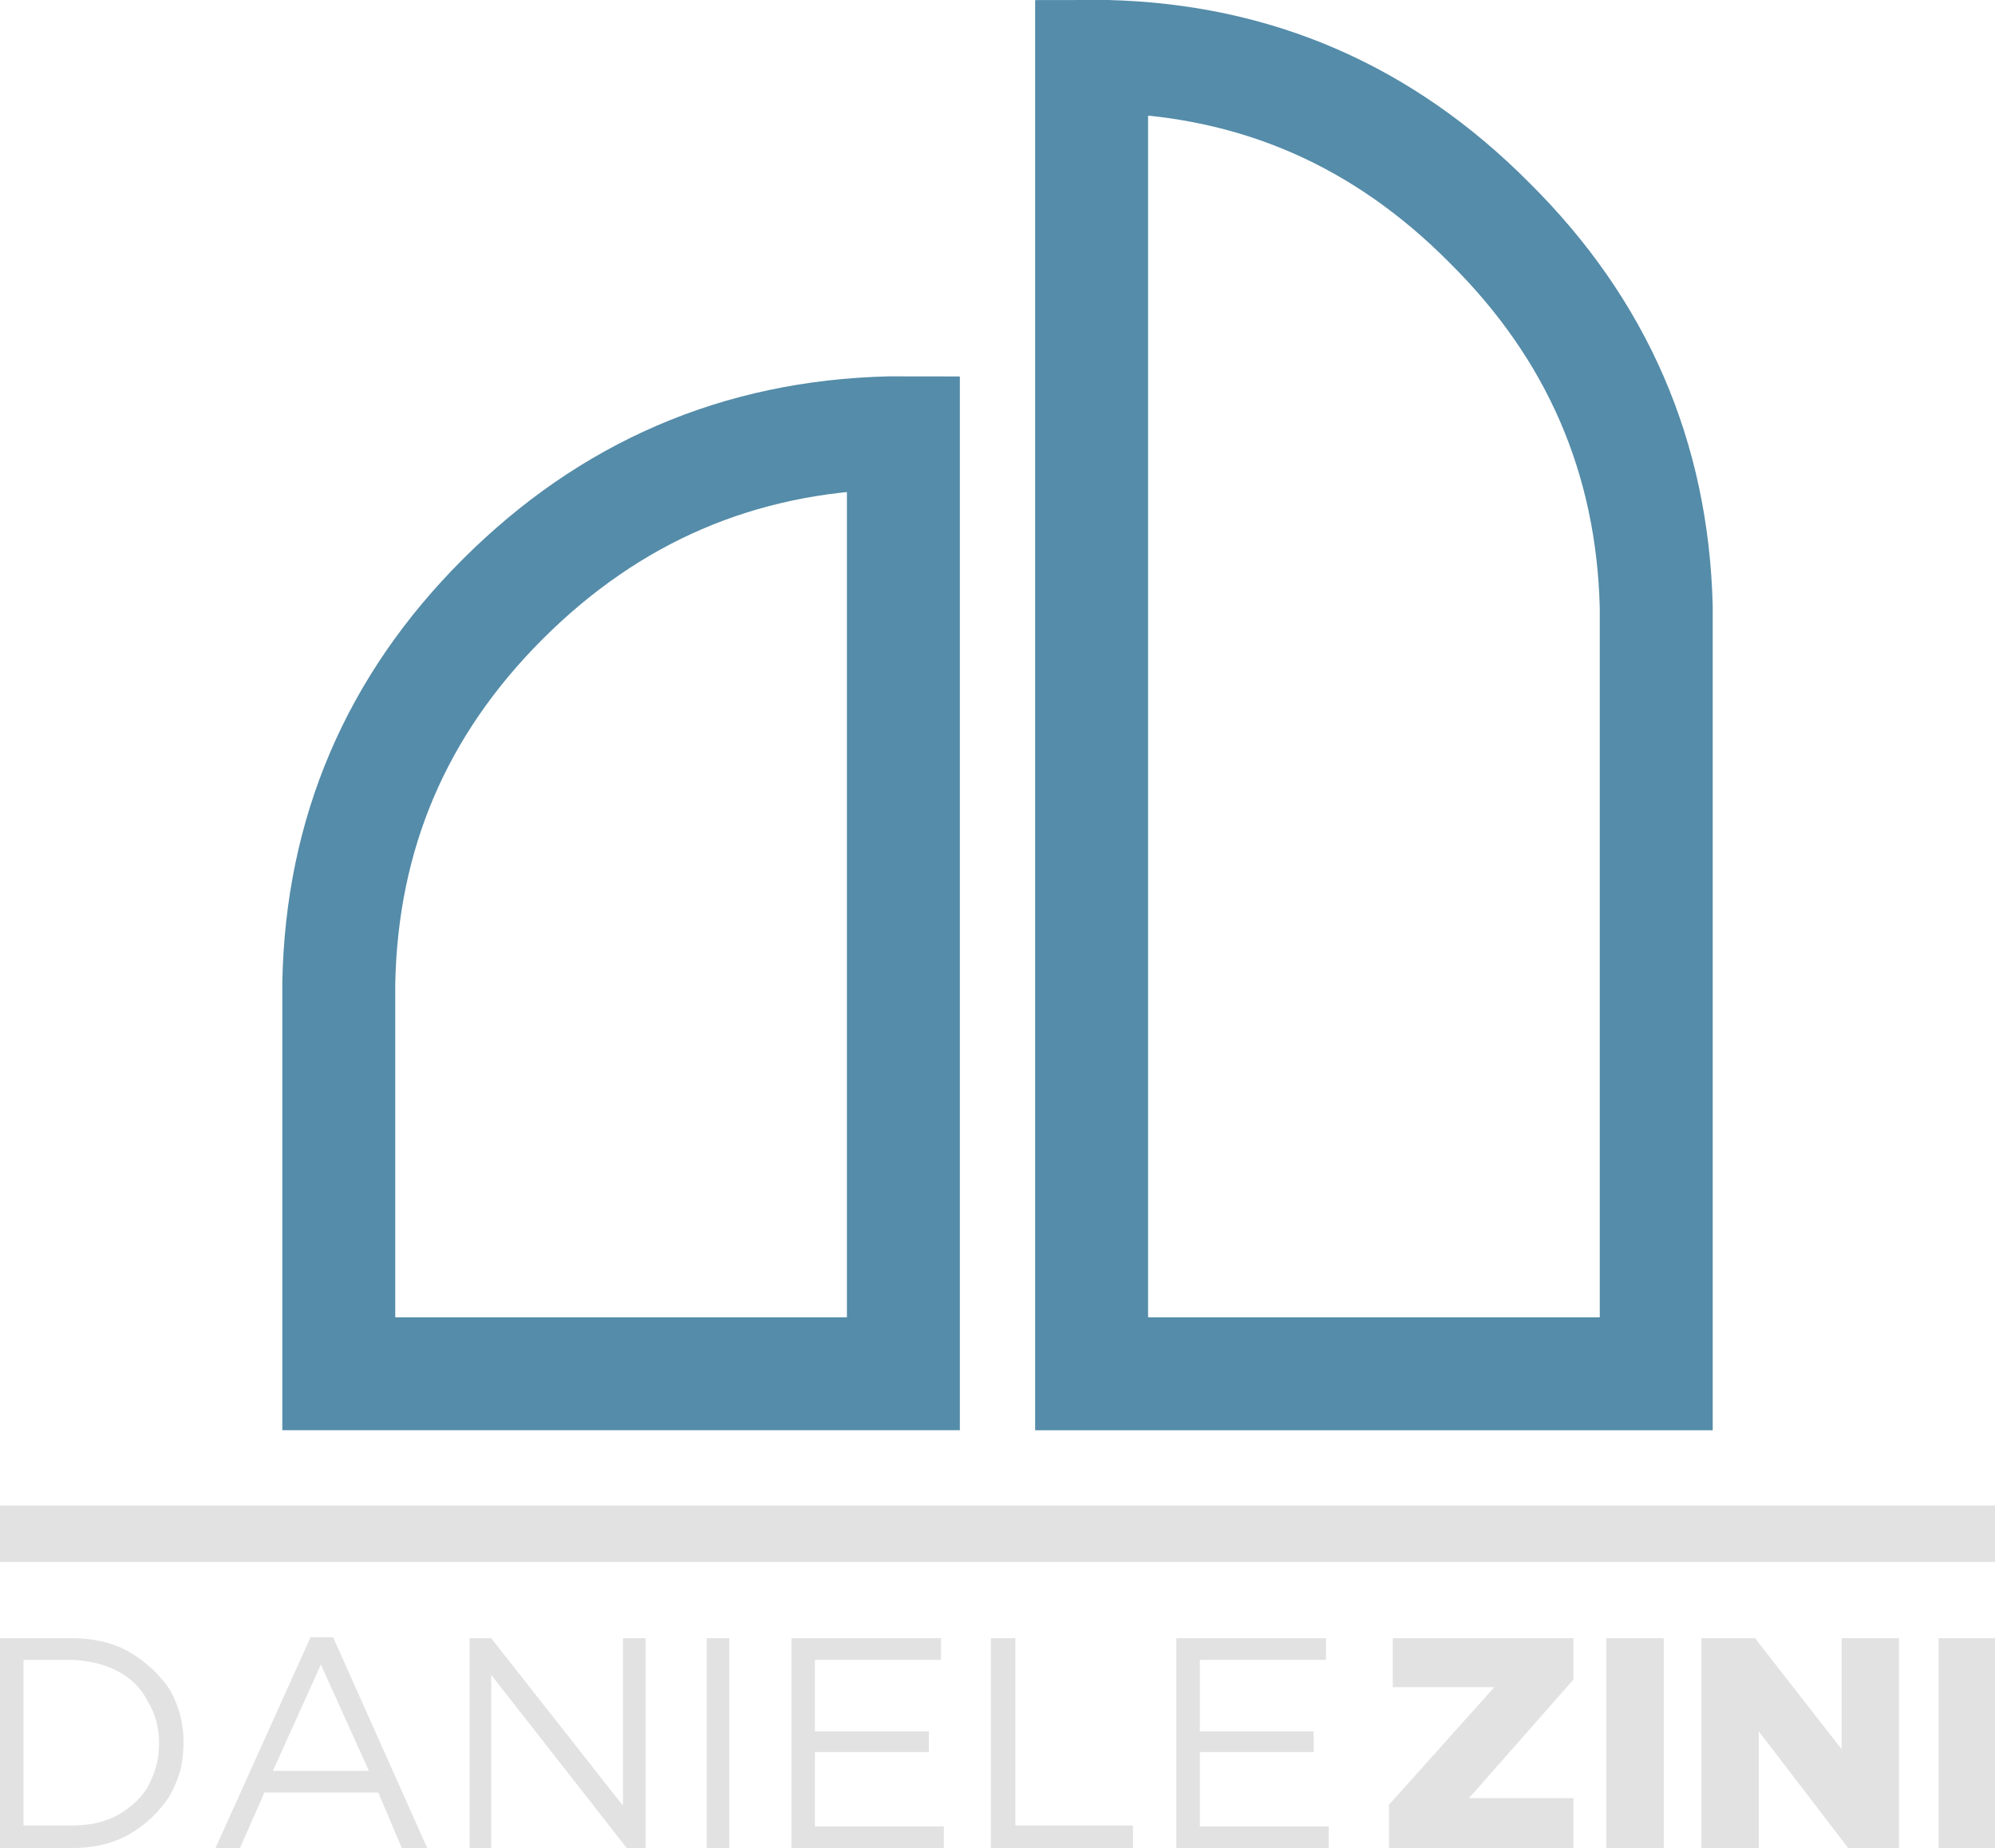 <?xml version="1.0" encoding="utf-8"?>
<!-- Generator: Adobe Illustrator 16.0.0, SVG Export Plug-In . SVG Version: 6.00 Build 0)  -->
<!DOCTYPE svg PUBLIC "-//W3C//DTD SVG 1.1//EN" "http://www.w3.org/Graphics/SVG/1.1/DTD/svg11.dtd">
<svg version="1.1" id="Layer_1" xmlns="http://www.w3.org/2000/svg" xmlns:xlink="http://www.w3.org/1999/xlink" x="0px" y="0px"
	 width="105.957px" height="98.161px" viewBox="0 0 105.957 98.161" enable-background="new 0 0 105.957 98.161"
	 xml:space="preserve">
<path fill="#E2E2E2" d="M6.897,87.765c-0.85-0.5-1.899-0.75-3.049-0.75H0v11.146h3.848c1.149,0,2.199-0.25,3.049-0.75
	s1.549-1.148,2.099-1.998c0.25-0.451,0.45-0.9,0.6-1.451c0.1-0.448,0.15-0.898,0.15-1.398v-0.05c0-0.999-0.25-1.949-0.75-2.8
	C8.446,88.915,7.747,88.265,6.897,87.765L6.897,87.765z M3.848,88.165c0.95,0.051,1.75,0.25,2.399,0.601
	c0.7,0.351,1.25,0.899,1.6,1.601c0.4,0.648,0.6,1.398,0.6,2.197v0.051c0,0.449-0.05,0.899-0.2,1.35c-0.1,0.351-0.25,0.649-0.4,0.949
	c-0.35,0.601-0.9,1.101-1.6,1.5c-0.649,0.351-1.449,0.549-2.399,0.549H1.249v-8.795h2.599V88.165z"/>
<polygon fill="#E2E2E2" points="26.089,87.015 24.94,87.015 24.94,98.161 26.089,98.161 26.089,88.963 33.287,98.161 34.286,98.161 
	34.286,87.015 33.086,87.015 33.086,95.911 "/>
<path fill="#E2E2E2" d="M17.693,86.965h-1.2l-5.048,11.195h1.299l1.299-2.949h6.048l1.25,2.949h1.349L17.693,86.965L17.693,86.965z
	 M17.043,88.415l2.549,5.647h-5.098L17.043,88.415L17.043,88.415z"/>
<polygon fill="#E2E2E2" points="83.566,89.213 83.566,87.015 73.971,87.015 73.971,89.614 79.368,89.614 73.77,95.861 73.77,98.161 
	83.566,98.161 83.566,95.512 78.02,95.512 "/>
<polygon fill="#E2E2E2" points="93.213,87.015 90.363,87.015 90.363,98.161 93.412,98.161 93.412,91.963 98.16,98.161 
	100.859,98.161 100.859,87.015 97.811,87.015 97.811,92.913 "/>
<polygon fill="#E2E2E2" points="88.363,87.015 85.314,87.015 85.314,98.161 88.363,98.161 "/>
<polygon fill="#E2E2E2" points="105.957,87.015 102.959,87.015 102.959,98.161 105.957,98.161 "/>
<polygon fill="#E2E2E2" points="43.282,91.963 43.282,88.165 49.979,88.165 49.979,87.015 42.033,87.015 42.033,98.161 
	50.13,98.161 50.13,97.01 43.282,97.01 43.282,93.063 49.33,93.063 49.33,91.963 "/>
<polygon fill="#E2E2E2" points="38.734,87.015 37.535,87.015 37.535,98.161 38.734,98.161 "/>
<polygon fill="#E2E2E2" points="53.928,87.015 52.629,87.015 52.629,98.161 60.176,98.161 60.176,96.961 53.928,96.961 "/>
<polygon fill="#E2E2E2" points="63.725,91.963 63.725,88.165 70.422,88.165 70.422,87.015 62.475,87.015 62.475,98.161 
	70.57,98.161 70.57,97.01 63.725,97.01 63.725,93.063 69.771,93.063 69.771,91.963 "/>
<line fill="none" stroke="#E2E2E2" stroke-width="2.999" stroke-linejoin="bevel" stroke-miterlimit="10" x1="105.957" y1="81.467" x2="0" y2="81.467"/>
<path fill="none" stroke="#548CA9" stroke-width="5.998" stroke-miterlimit="10" d="M57.977,2.999v69.972h29.988V32.237
	c-0.199-7.947-3.148-14.744-8.847-20.392c-5.647-5.698-12.396-8.646-20.343-8.847L57.977,2.999L57.977,2.999z M47.98,22.991v49.978
	H17.993v-20.74c0.15-7.947,3.049-14.744,8.696-20.393c5.698-5.697,12.545-8.646,20.542-8.846L47.98,22.991L47.98,22.991z"/>
</svg>
